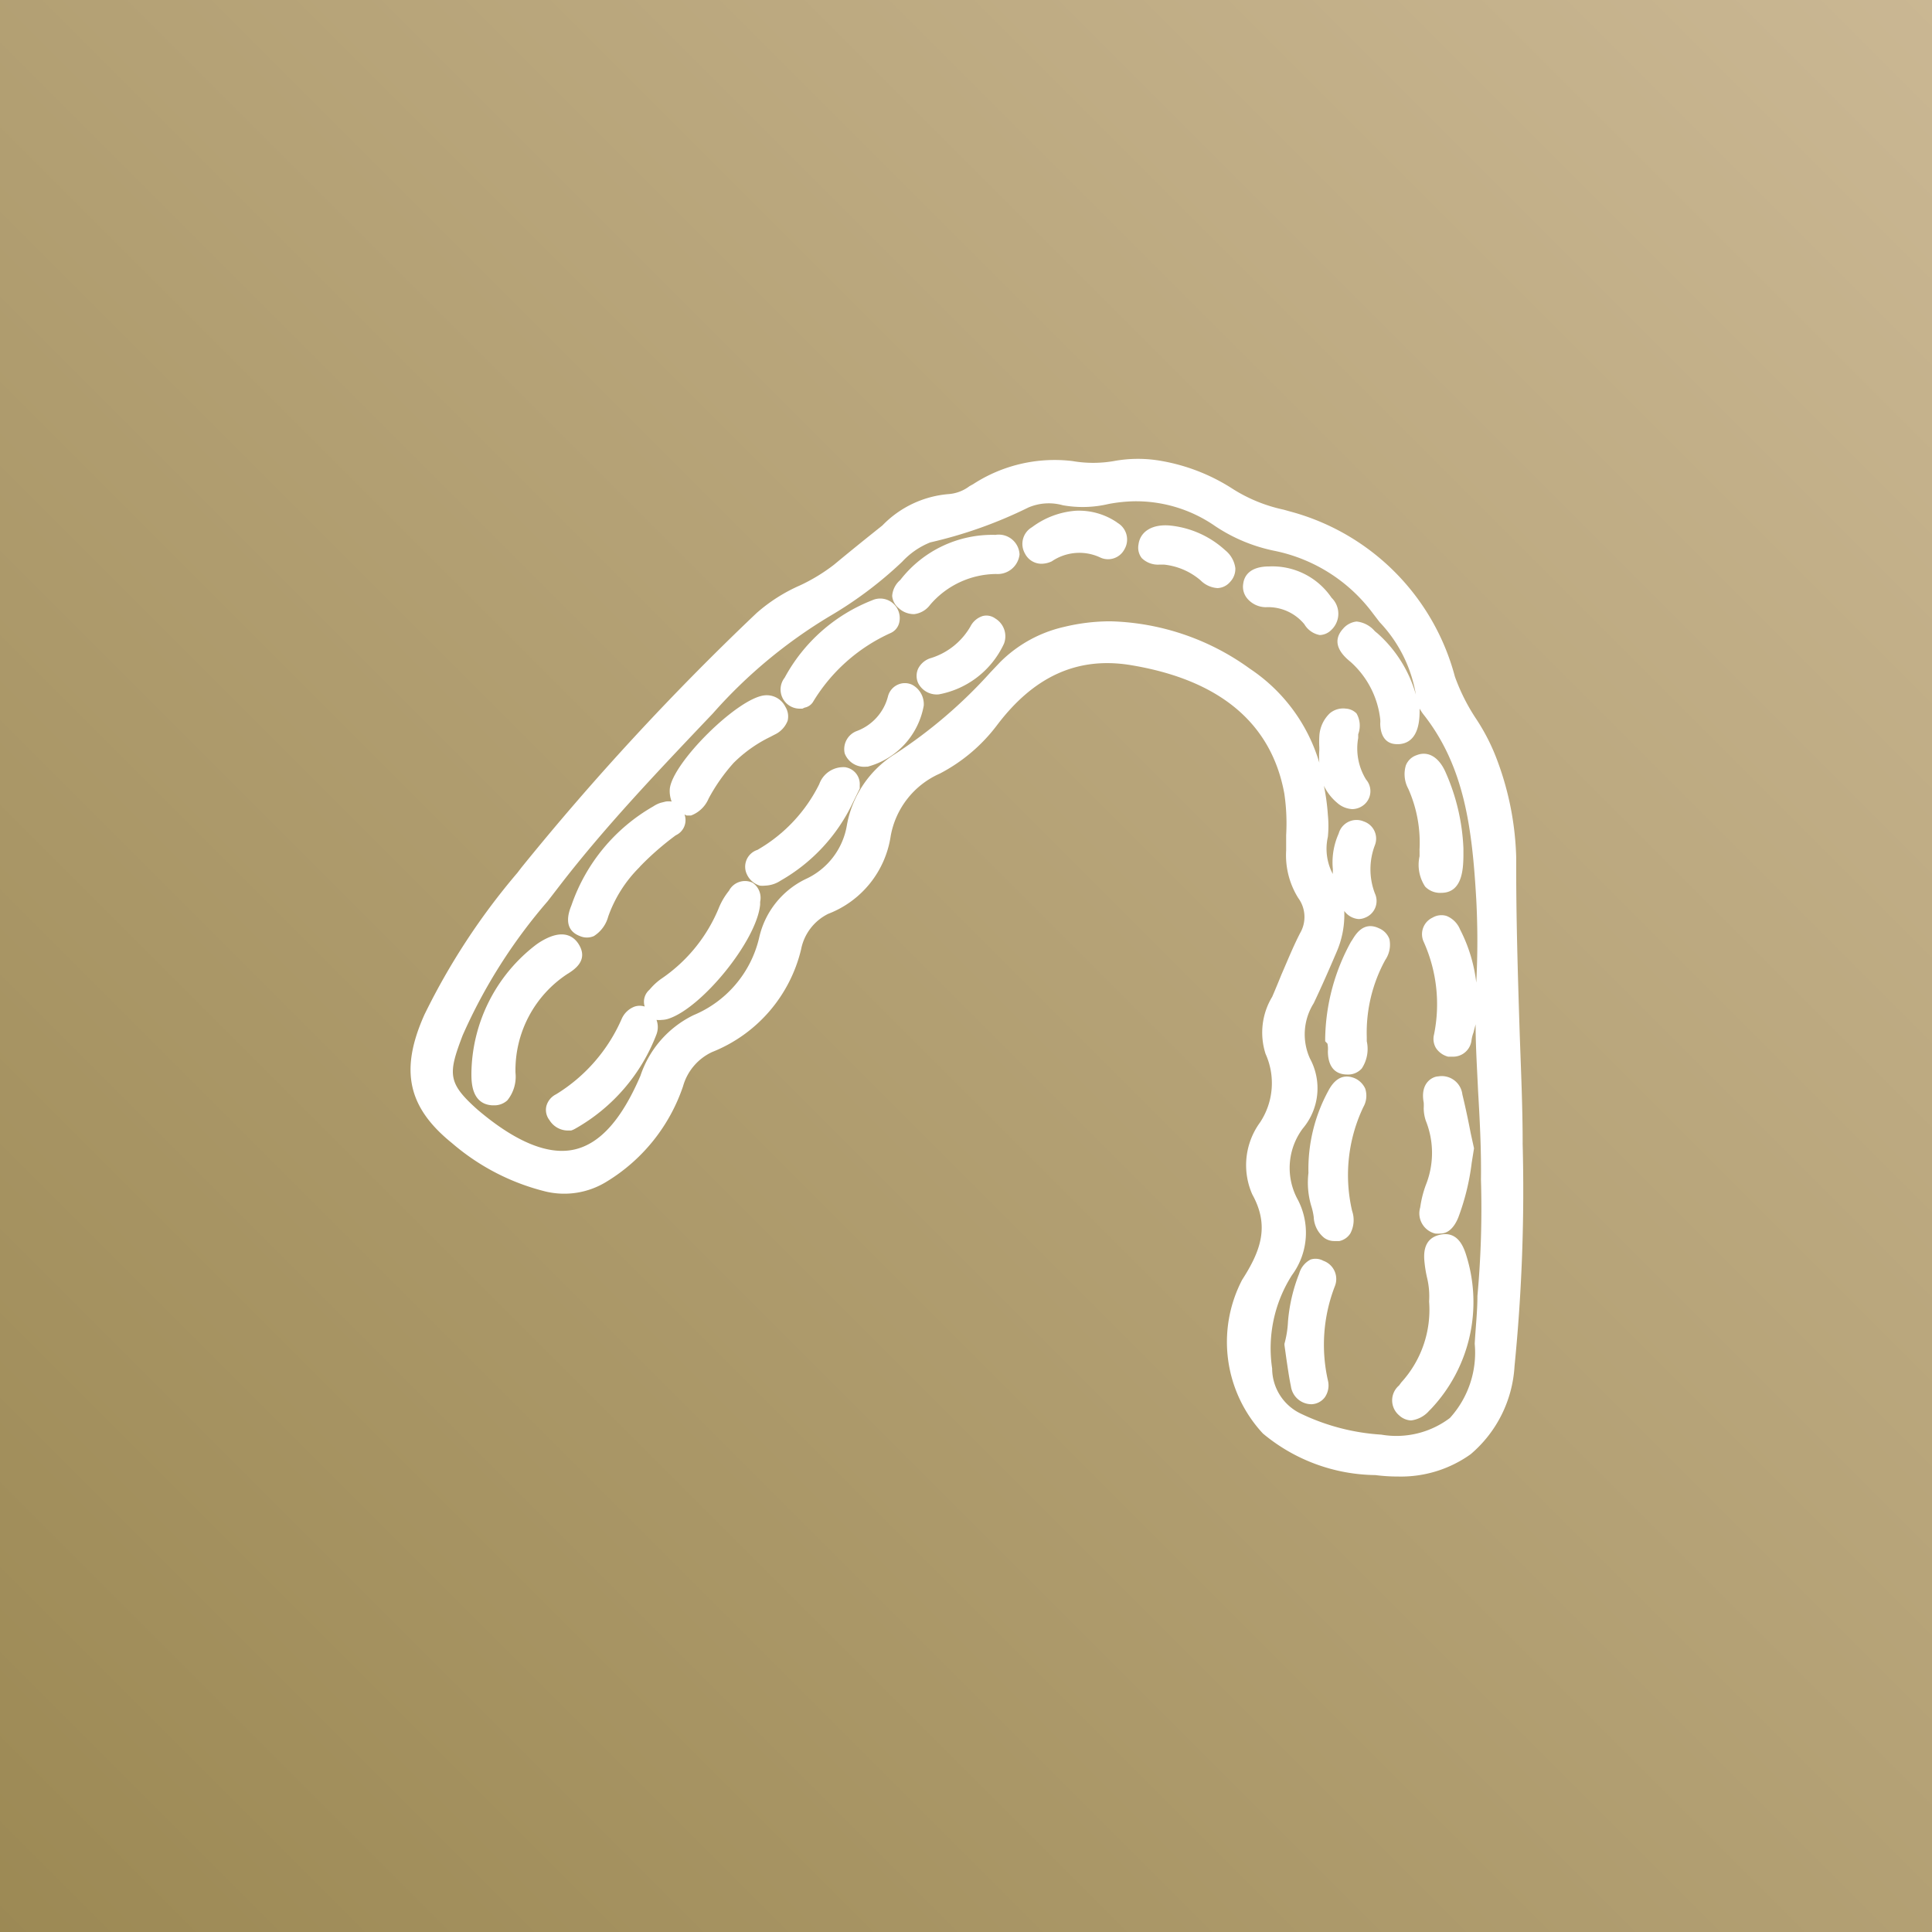 <svg xmlns="http://www.w3.org/2000/svg" xmlns:xlink="http://www.w3.org/1999/xlink" width="80" height="80" viewBox="0 0 80 80"><rect x="0" y="0" width="80" height="80" fill="#333333" stroke="none"/><defs><linearGradient id="a" x1="1" x2="0" y2="1" gradientUnits="objectBoundingBox"><stop offset="0" stop-color="#cab793"/><stop offset="1" stop-color="#9c8954"/></linearGradient></defs><g transform="translate(-100 -4570)"><rect width="80" height="80" transform="translate(100 4570)" fill="url(#a)"/><g transform="translate(116.997 4589.016)"><g transform="translate(0.004 -0.015)"><path d="M46.053,28.327c0-1.506-.069-3.013-.121-4.511-.077-2.4-.155-4.881-.146-7.317a12.361,12.361,0,0,0-.766-3.977,8.41,8.41,0,0,0-.912-1.8A8.109,8.109,0,0,1,43.247,9a9.632,9.632,0,0,0-6.817-6.835l-.275-.077a6.456,6.456,0,0,1-2.109-.861A7.954,7.954,0,0,0,31.118.075a5.492,5.492,0,0,0-1.988,0,5.018,5.018,0,0,1-1.722,0,6.189,6.189,0,0,0-4.106.955l-.155.086a1.627,1.627,0,0,1-.861.327,4.3,4.3,0,0,0-2.746,1.3c-.671.534-1.343,1.076-2.006,1.627a7.454,7.454,0,0,1-1.42.861,6.886,6.886,0,0,0-1.79,1.145A109.587,109.587,0,0,0,4.6,16.9l-.172.224A27.985,27.985,0,0,0,.577,23c-1.024,2.29-.7,3.831,1.145,5.32a9.374,9.374,0,0,0,3.891,2.006,3.331,3.331,0,0,0,2.488-.4,7.394,7.394,0,0,0,3.185-3.96,2.229,2.229,0,0,1,1.205-1.42,6.1,6.1,0,0,0,3.684-4.252A2.083,2.083,0,0,1,17.3,18.823,4.1,4.1,0,0,0,19.885,15.6a3.5,3.5,0,0,1,2.031-2.582,7.024,7.024,0,0,0,2.367-2c1.532-2.031,3.331-2.841,5.5-2.5,3.7.6,5.862,2.393,6.4,5.32a8.41,8.41,0,0,1,.077,1.722c0,.207,0,.422,0,.637a3.34,3.34,0,0,0,.5,1.971,1.326,1.326,0,0,1,.077,1.455c-.293.568-.534,1.171-.775,1.722-.121.3-.25.611-.379.912a2.866,2.866,0,0,0-.275,2.367,2.944,2.944,0,0,1-.232,2.841,3,3,0,0,0-.318,2.978c.714,1.291.37,2.307-.422,3.538a5.569,5.569,0,0,0,.861,6.361,7.389,7.389,0,0,0,4.657,1.722,7.3,7.3,0,0,0,.955.06A4.958,4.958,0,0,0,43.9,41.2a5.165,5.165,0,0,0,1.816-3.641,73.443,73.443,0,0,0,.336-9.236Zm-9.546,5.449a2.953,2.953,0,0,0,.207-3.168,2.729,2.729,0,0,1,.232-2.892,2.582,2.582,0,0,0,.3-2.9,2.419,2.419,0,0,1,.155-2.29c.327-.689.637-1.394.938-2.1a3.865,3.865,0,0,0,.327-1.722.809.809,0,0,0,.594.336.7.7,0,0,0,.275-.06.74.74,0,0,0,.4-1,2.8,2.8,0,0,1,0-2A.749.749,0,0,0,39.477,15h0a.766.766,0,0,0-1.042.5,2.918,2.918,0,0,0-.241,1.481,2.417,2.417,0,0,0,0,.25v-.052a2.229,2.229,0,0,1-.207-1.541,4.554,4.554,0,0,0,0-.912,8.84,8.84,0,0,0-.164-1.205,2.1,2.1,0,0,0,.542.7,1.016,1.016,0,0,0,.637.267.783.783,0,0,0,.482-.181.732.732,0,0,0,.086-1.042,2.453,2.453,0,0,1-.327-1.722v-.155a1.016,1.016,0,0,0-.069-.861.671.671,0,0,0-.439-.2.861.861,0,0,0-.663.189,1.412,1.412,0,0,0-.439.964,3.882,3.882,0,0,0,0,.448v.121a3.443,3.443,0,0,0,0,.516,7.1,7.1,0,0,0-2.875-3.891,10.278,10.278,0,0,0-5.767-1.963,8.152,8.152,0,0,0-1.928.232,5.449,5.449,0,0,0-2.651,1.463l-.4.422A19.893,19.893,0,0,1,20.074,12.2a4.381,4.381,0,0,0-2,2.935,2.987,2.987,0,0,1-1.722,2.255,3.555,3.555,0,0,0-1.911,2.41,4.605,4.605,0,0,1-2.72,3.219,4.3,4.3,0,0,0-2.2,2.514c-.775,1.8-1.661,2.8-2.72,3.047s-2.41-.275-4.02-1.644c-1.248-1.11-1.231-1.481-.62-3.082A22.165,22.165,0,0,1,5.682,18.3l.577-.749c1.816-2.341,3.891-4.528,5.9-6.645l.353-.37a20.53,20.53,0,0,1,4.863-4.046,16.355,16.355,0,0,0,2.987-2.247,3.211,3.211,0,0,1,1.162-.8A18.438,18.438,0,0,0,25.583,2a2.152,2.152,0,0,1,1.429-.095,4.657,4.657,0,0,0,1.894-.052,6.413,6.413,0,0,1,1.05-.112A5.75,5.75,0,0,1,33.322,2.77a6.886,6.886,0,0,0,2.462,1.024,6.749,6.749,0,0,1,4.063,2.582l.284.37a5.733,5.733,0,0,1,1.5,3A5.337,5.337,0,0,0,40.053,7.22l-.121-.1a1.145,1.145,0,0,0-.757-.4.861.861,0,0,0-.56.3c-.542.6,0,1.119.31,1.369a3.744,3.744,0,0,1,1.231,2.384.955.955,0,0,1,0,.164c0,.241.06.861.7.861h.069c.861-.052.861-1.076.861-1.412v-.06a2.452,2.452,0,0,0,.146.224c1.722,2.169,2.031,4.76,2.2,7.678a32.717,32.717,0,0,1,0,3.443,6.422,6.422,0,0,0-.671-2.2,1.016,1.016,0,0,0-.56-.56.723.723,0,0,0-.577.069.757.757,0,0,0-.379.981,6.292,6.292,0,0,1,.439,3.856.74.74,0,0,0,.077.56.861.861,0,0,0,.508.362h.215a.766.766,0,0,0,.749-.663,1.552,1.552,0,0,1,.086-.344c.026-.112.06-.224.086-.336,0,.912.06,1.825.1,2.72.069,1.2.138,2.436.121,3.71a39.936,39.936,0,0,1-.146,4.82c0,.654-.077,1.317-.112,1.98A4.02,4.02,0,0,1,43.04,39.7a3.676,3.676,0,0,1-2.841.689,8.969,8.969,0,0,1-3.314-.861,2.075,2.075,0,0,1-1.205-1.877A5.63,5.63,0,0,1,36.507,33.775Z" transform="translate(-0.004 0.015)" fill="#fff"/><path d="M47.995,44.992a1.179,1.179,0,0,0,.757-.4l.086-.086a6.447,6.447,0,0,0,1.412-6.473c-.1-.275-.336-.861-1-.74h0c-.818.146-.714.93-.68,1.231a4.978,4.978,0,0,0,.095.551,3.271,3.271,0,0,1,.086.99A4.459,4.459,0,0,1,47.6,43.416l-.095.129a.809.809,0,0,0,0,1.231.775.775,0,0,0,.491.215Z" transform="translate(-6.576 -5.175)" fill="#fff"/><path d="M6.924,24.487c.284-.181.861-.56.448-1.222-.155-.25-.525-.611-1.291-.258a2.729,2.729,0,0,0-.491.293,6.8,6.8,0,0,0-2.66,5.32c0,.344,0,1.265.861,1.317h.06a.792.792,0,0,0,.568-.207,1.558,1.558,0,0,0,.336-1.145,4.769,4.769,0,0,1,2.169-4.1Z" transform="translate(-0.411 -3.169)" fill="#fff"/><path d="M43.411,35.518a1.162,1.162,0,0,0,.439.861.7.7,0,0,0,.422.129h.2a.714.714,0,0,0,.456-.318A1.179,1.179,0,0,0,45,35.26a6.551,6.551,0,0,1,.465-4.3.947.947,0,0,0,.077-.766.861.861,0,0,0-.422-.422c-.318-.138-.757-.155-1.11.525a6.766,6.766,0,0,0-.818,3.392,3.374,3.374,0,0,0,.112,1.351A2.64,2.64,0,0,1,43.411,35.518Z" transform="translate(-6.013 -4.12)" fill="#fff"/><path d="M48.564,35.119h0a.861.861,0,0,0,.62,1.076,1.016,1.016,0,0,0,.215,0c.31,0,.56-.224.74-.654a9.821,9.821,0,0,0,.56-2.281l.095-.594-.138-.628c-.1-.525-.215-1.067-.344-1.6a.861.861,0,0,0-1.007-.749c-.181,0-.757.224-.594,1.085a2.135,2.135,0,0,1,0,.232,1.661,1.661,0,0,0,.086.516,3.581,3.581,0,0,1,0,2.668,4.433,4.433,0,0,0-.232.93Z" transform="translate(-6.759 -4.118)" fill="#fff"/><path d="M8.071,21.327a.723.723,0,0,0,.577,0,1.377,1.377,0,0,0,.594-.809,5.432,5.432,0,0,1,1.283-2.031l.052-.06a11.836,11.836,0,0,1,1.463-1.274.689.689,0,0,0,.362-.861l.086.043h.181a1.283,1.283,0,0,0,.732-.706,7.541,7.541,0,0,1,1.033-1.472,5.621,5.621,0,0,1,1.515-1.076l.181-.095a1.05,1.05,0,0,0,.542-.577.757.757,0,0,0-.095-.577.861.861,0,0,0-.861-.473c-1.119.112-3.831,2.806-3.925,3.882a1.231,1.231,0,0,0,.077.516.792.792,0,0,0-.25,0l-.207.052a1.2,1.2,0,0,0-.3.146,7.541,7.541,0,0,0-3.392,4.1C7.588,20.372,7.365,21.06,8.071,21.327Z" transform="translate(-1.058 -1.567)" fill="#fff"/><path d="M15.068,20.359h0a.749.749,0,0,0-.973.336,2.909,2.909,0,0,0-.4.663,6.551,6.551,0,0,1-2.41,2.987,2.479,2.479,0,0,0-.413.37l-.077.086a.654.654,0,0,0-.189.689.68.68,0,0,0-.413,0A.947.947,0,0,0,9.653,26a6.886,6.886,0,0,1-2.72,3.125.766.766,0,0,0-.4.491.689.689,0,0,0,.129.577.9.9,0,0,0,.732.43h.164a.861.861,0,0,0,.189-.086,7.592,7.592,0,0,0,3.348-3.9.861.861,0,0,0,0-.594.861.861,0,0,0,.215,0A1.007,1.007,0,0,0,11.573,26c1.394-.439,3.676-3.245,3.813-4.734v-.112A.758.758,0,0,0,15.068,20.359ZM14.913,20.643Z" transform="translate(-0.911 -2.812)" fill="#fff"/><path d="M44.112,27.643c0,.318.077.964.809.964h0a.758.758,0,0,0,.594-.25,1.472,1.472,0,0,0,.207-1.128v-.172a6.258,6.258,0,0,1,.766-3.194A1.128,1.128,0,0,0,46.66,23a.775.775,0,0,0-.43-.448c-.628-.3-.955.224-1.11.482l-.052.077A8.556,8.556,0,0,0,44,27.109v.121l.095.1a1.128,1.128,0,0,1,.017.31Z" transform="translate(-6.128 -3.114)" fill="#fff"/><path d="M48.44,18.164v.25a1.636,1.636,0,0,0,.232,1.257.861.861,0,0,0,.663.258h0c.861,0,.912-.947.921-1.515v-.327a8.608,8.608,0,0,0-.723-3.116c-.275-.654-.732-.938-1.222-.74a.723.723,0,0,0-.439.422,1.265,1.265,0,0,0,.1.964,5.475,5.475,0,0,1,.465,2.548Z" transform="translate(-6.66 -1.959)" fill="#fff"/><path d="M20.266,14.819a1.059,1.059,0,0,0-1.1.7,6.422,6.422,0,0,1-2.47,2.668l-.086.052a.732.732,0,0,0-.43,1.033.861.861,0,0,0,.525.448.938.938,0,0,0,.215,0,1.231,1.231,0,0,0,.646-.207A7.308,7.308,0,0,0,20.55,16.3l.293-.6v-.138a.706.706,0,0,0-.577-.74Z" transform="translate(-2.244 -2.049)" fill="#fff"/><path d="M18.56,11.263h.146l.095-.043a.525.525,0,0,0,.344-.232,7.213,7.213,0,0,1,3.219-2.858.628.628,0,0,0,.353-.43.809.809,0,0,0-1.128-.921,7.033,7.033,0,0,0-3.615,3.2.793.793,0,0,0,.585,1.283Z" transform="translate(-2.483 -0.92)" fill="#fff"/><path d="M27.44,3.638h0a4.82,4.82,0,0,0-3.934,1.868.955.955,0,0,0-.336.663.74.74,0,0,0,.267.5.93.93,0,0,0,.6.25h.052a.964.964,0,0,0,.654-.387,3.633,3.633,0,0,1,2.737-1.274.912.912,0,0,0,.964-.809.861.861,0,0,0-1.007-.809Z" transform="translate(-3.228 -0.491)" fill="#fff"/><path d="M42.307,43.737a.861.861,0,0,0,.861.749h0a.723.723,0,0,0,.542-.284.861.861,0,0,0,.129-.706,6.706,6.706,0,0,1,.293-3.908.8.8,0,0,0-.482-1.042.671.671,0,0,0-.525-.052.938.938,0,0,0-.473.577,6.947,6.947,0,0,0-.465,1.988,4.193,4.193,0,0,1-.146.921v.06l.077.551C42.178,42.988,42.229,43.367,42.307,43.737Z" transform="translate(-5.855 -5.341)" fill="#fff"/><path d="M33.365,2.97a2.8,2.8,0,0,0-1.722-.491,3.443,3.443,0,0,0-1.808.68.8.8,0,0,0-.293,1.093.766.766,0,0,0,.68.422,1.016,1.016,0,0,0,.43-.1,2.031,2.031,0,0,1,1.98-.172.766.766,0,0,0,1.024-.318.8.8,0,0,0-.293-1.11Z" transform="translate(-4.101 -0.331)" fill="#fff"/><path d="M43.716,6.459h0a2.961,2.961,0,0,0-2.582-1.3c-.861,0-1.042.448-1.076.706a.757.757,0,0,0,.164.62,1.016,1.016,0,0,0,.766.362,1.945,1.945,0,0,1,1.6.706A.938.938,0,0,0,43.226,8h0a.706.706,0,0,0,.482-.215.921.921,0,0,0,.009-1.326Z" transform="translate(-5.578 -0.705)" fill="#fff"/><path d="M27.6,7.64a.62.62,0,0,0-.516-.1.861.861,0,0,0-.508.43,2.866,2.866,0,0,1-1.627,1.308.861.861,0,0,0-.542.448.723.723,0,0,0,0,.585.861.861,0,0,0,.861.473,3.719,3.719,0,0,0,2.7-2.109A.861.861,0,0,0,27.6,7.64Z" transform="translate(-3.392 -1.033)" fill="#fff"/><path d="M38.608,4.213a3.968,3.968,0,0,0-2.3-1.024c-.714-.06-1.222.241-1.291.792a.7.7,0,0,0,.138.56.964.964,0,0,0,.732.267h.189a2.772,2.772,0,0,1,1.506.646,1.093,1.093,0,0,0,.706.327.723.723,0,0,0,.525-.258.783.783,0,0,0,.215-.568A1.145,1.145,0,0,0,38.608,4.213Z" transform="translate(-4.876 -0.43)" fill="#fff"/><path d="M23.676,10.839a.706.706,0,0,0-.6,0,.723.723,0,0,0-.4.482A2.083,2.083,0,0,1,21.4,12.75a.8.8,0,0,0-.516.93.861.861,0,0,0,.9.551h.052A3.2,3.2,0,0,0,24.158,11.7a.912.912,0,0,0-.482-.861Z" transform="translate(-2.908 -1.486)" fill="#fff"/></g></g></g></svg>